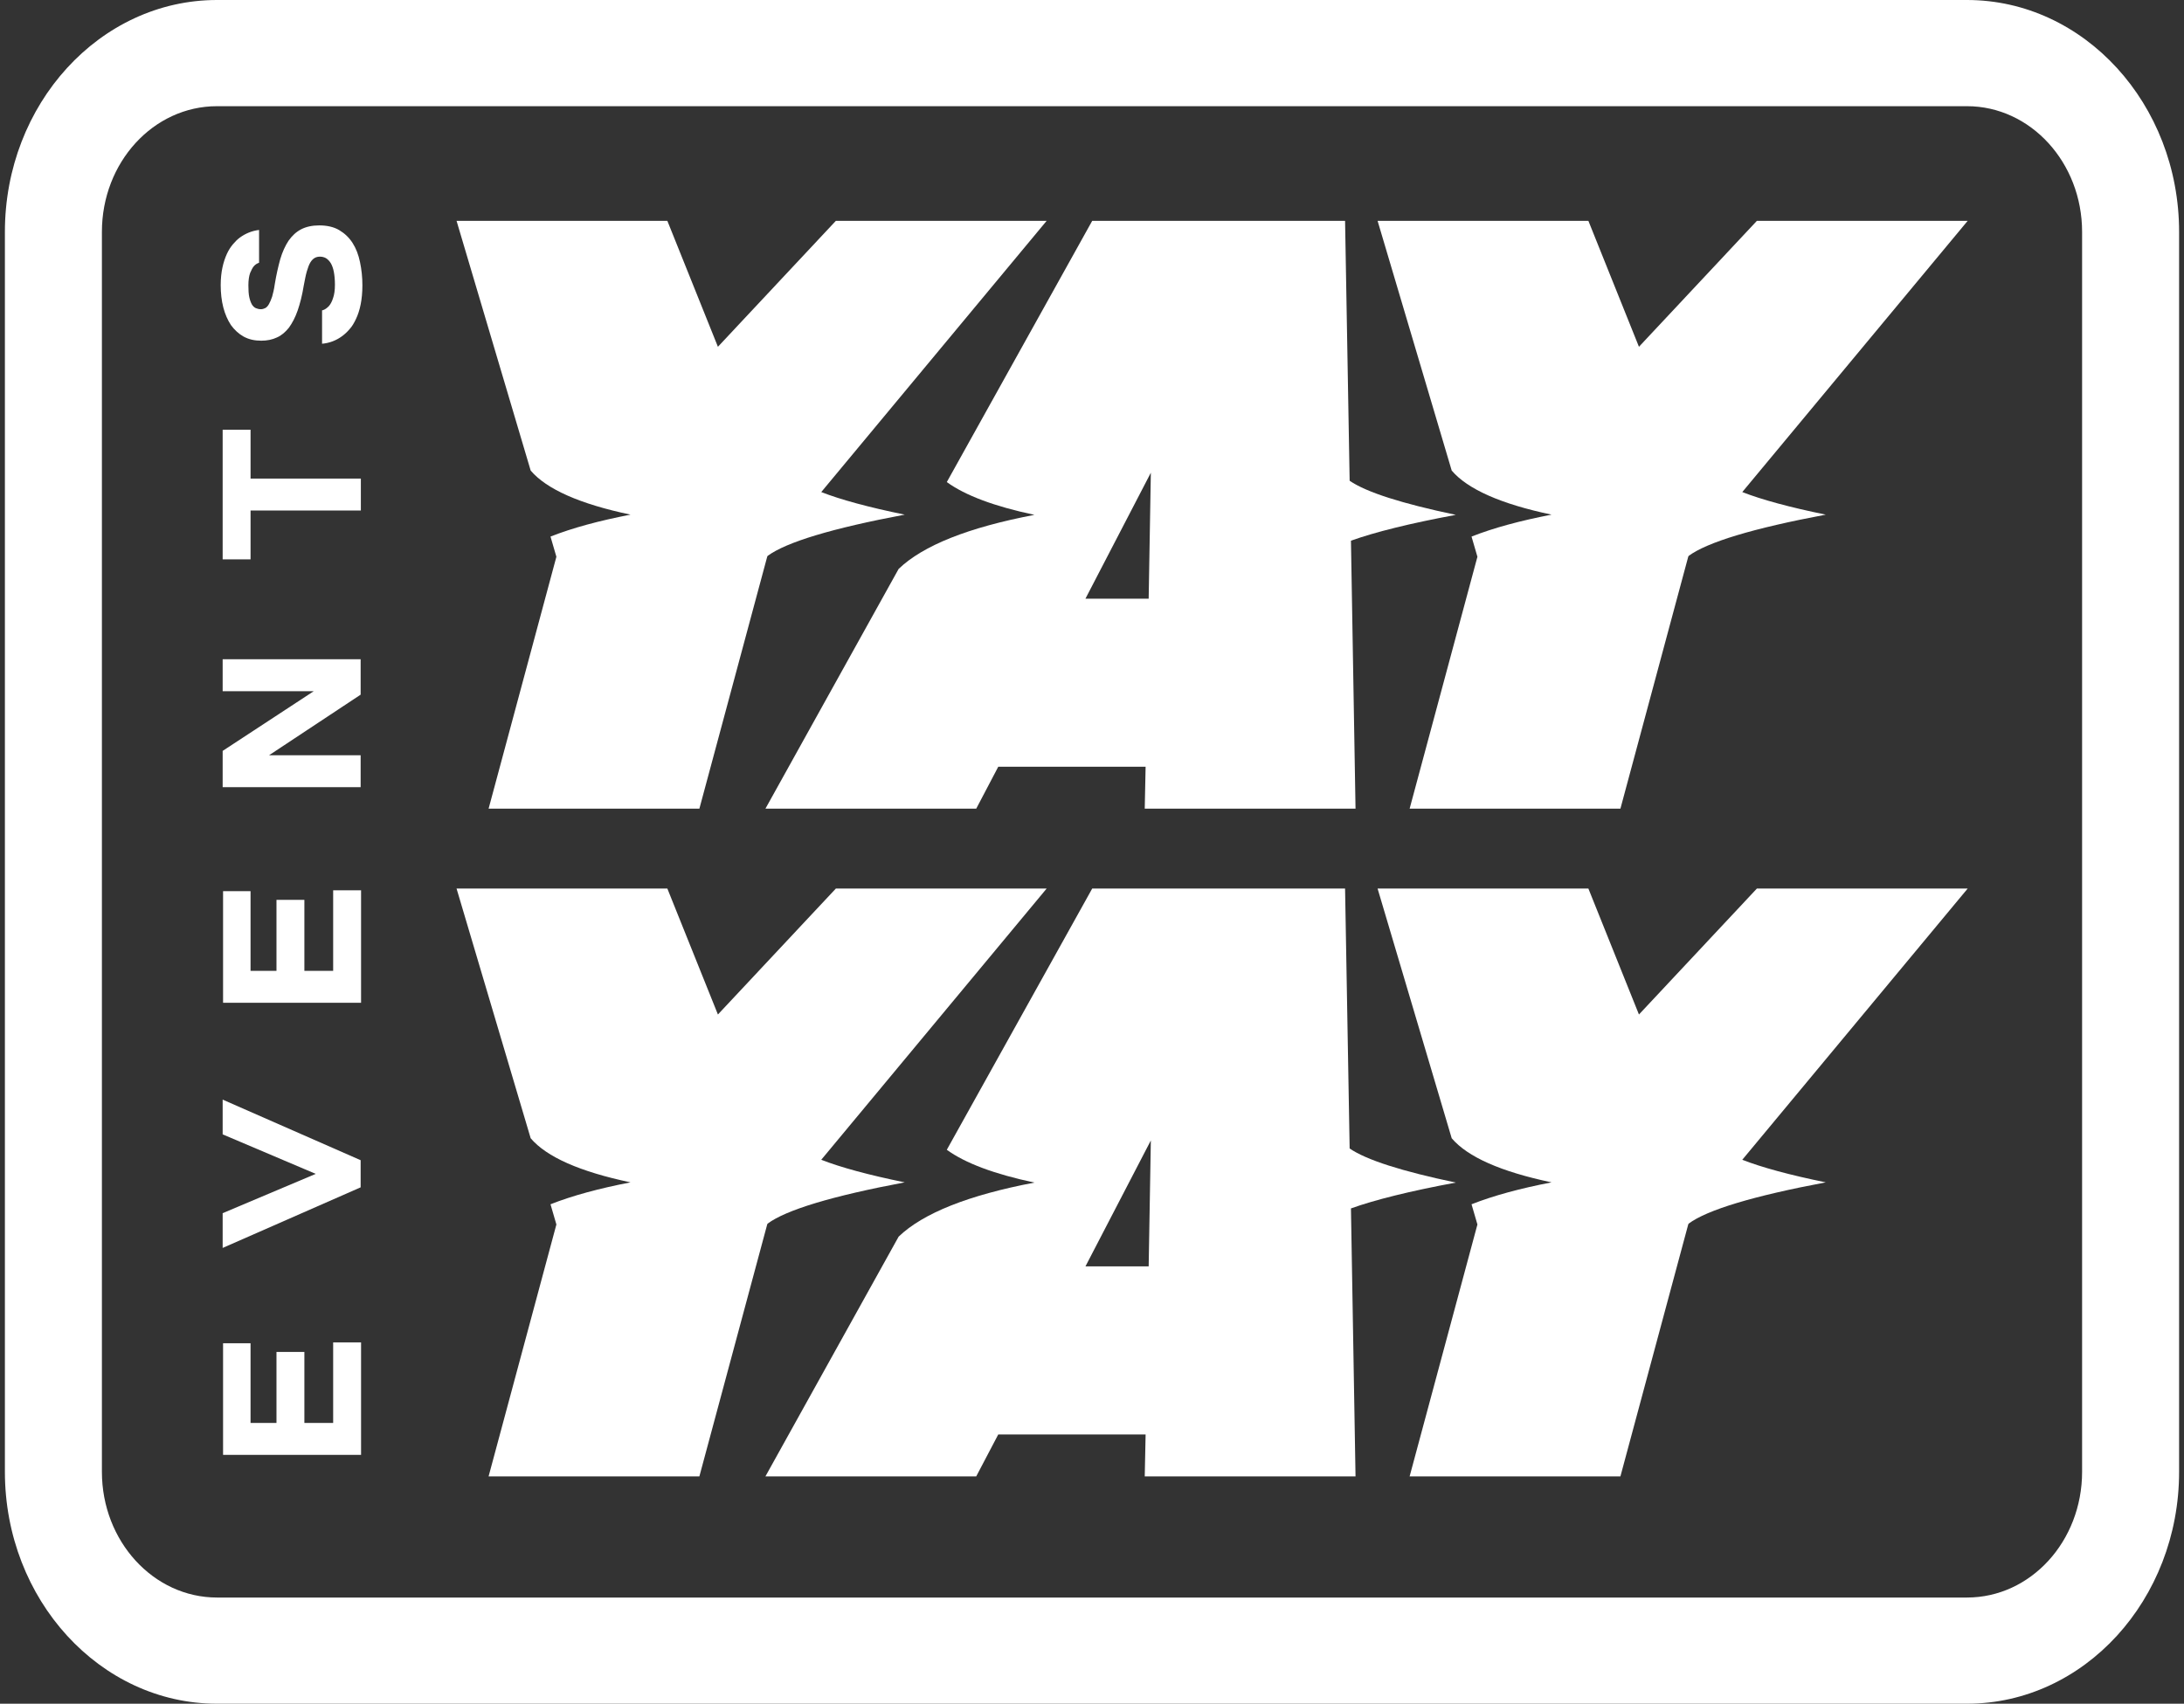 <svg width="223" height="174" viewBox="0 0 223 174" fill="none" xmlns="http://www.w3.org/2000/svg">
<rect x="0" y="0" width="223" height="174" fill="#333333" stroke="none"/>
<g clip-path="url(#clip0_962_10861)">
<path d="M78.379 56.774L78.335 56.862L71.412 82.588H49.889L56.811 56.862L56.21 54.8C58.458 53.913 61.174 53.181 64.379 52.56C59.215 51.473 55.81 49.965 54.185 48.058L46.617 22.555H68.141L73.304 35.417L85.346 22.555H106.869L83.855 50.254C85.836 51.03 88.685 51.806 92.379 52.56C84.945 53.957 80.271 55.377 78.379 56.774Z" fill="white"/>
<path d="M137.941 55.221L138.408 82.588H116.885L116.974 78.307H101.928L99.68 82.588H78.156L91.756 58.104C94.249 55.709 98.878 53.868 105.622 52.582C101.549 51.717 98.567 50.608 96.675 49.233L111.521 22.555H137.34L137.807 49.1C139.521 50.276 143.149 51.429 148.647 52.582C143.995 53.447 140.412 54.334 137.941 55.221ZM117.286 61.142L117.508 48.28L110.831 61.142H117.286Z" fill="white"/>
<path d="M172.422 56.774L172.378 56.862L165.455 82.588H143.932L150.854 56.862L150.253 54.8C152.501 53.913 155.217 53.181 158.422 52.56C153.258 51.473 149.853 49.965 148.228 48.058L140.66 22.555H162.184L167.347 35.417L179.389 22.555H200.912L177.898 50.254C179.879 51.03 182.728 51.806 186.422 52.56C178.988 53.957 174.314 55.377 172.422 56.774Z" fill="white"/>
<path d="M78.379 124.967L78.335 125.056L71.412 150.781H49.889L56.811 125.056L56.21 122.993C58.458 122.106 61.174 121.374 64.379 120.753C59.215 119.667 55.81 118.159 54.185 116.251L46.617 90.748H68.141L73.304 103.611L85.346 90.748H106.869L83.855 118.447C85.836 119.223 88.685 119.999 92.379 120.753C84.945 122.151 80.271 123.57 78.379 124.967Z" fill="white"/>
<path d="M137.941 123.415L138.408 150.781H116.885L116.974 146.501H101.928L99.68 150.781H78.156L91.756 126.298C94.249 123.903 98.878 122.062 105.622 120.776C101.549 119.911 98.567 118.802 96.675 117.427L111.521 90.748H137.34L137.807 117.294C139.521 118.469 143.149 119.622 148.647 120.776C143.995 121.64 140.412 122.528 137.941 123.415ZM117.286 129.336L117.508 116.473L110.831 129.336H117.286Z" fill="white"/>
<path d="M172.422 124.967L172.378 125.056L165.455 150.781H143.932L150.854 125.056L150.253 122.993C152.501 122.106 155.217 121.374 158.422 120.753C153.258 119.667 149.853 118.159 148.228 116.251L140.66 90.748H162.184L167.347 103.611L179.389 90.748H200.912L177.898 118.447C179.879 119.223 182.728 119.999 186.422 120.753C178.988 122.151 174.314 123.57 172.422 124.967Z" fill="white"/>
<path d="M28.23 138.073H31.079V145.325H34.018V137.098H36.867V148.585H22.777V137.186H25.582V145.325H28.23V138.073Z" fill="white"/>
<path d="M22.734 115.852V112.304L36.824 118.491V121.263L22.734 127.451V123.902L32.239 119.888L22.734 115.852Z" fill="white"/>
<path d="M28.23 91.902H31.079V99.153H34.018V90.926H36.867V102.413H22.777V91.014H25.582V99.153H28.23V91.902Z" fill="white"/>
<path d="M22.734 80.37V76.689L32.038 70.59H22.734V67.33H36.824V70.945L27.475 77.132H36.824V80.392H22.734V80.37Z" fill="white"/>
<path d="M22.734 43.888H25.583V48.877H36.846V52.138H25.583V57.127H22.734V43.888Z" fill="white"/>
<path d="M32.93 31.691C33.174 31.624 33.375 31.469 33.575 31.269C33.731 31.092 33.887 30.826 33.998 30.471C34.132 30.116 34.198 29.65 34.198 29.074C34.198 28.564 34.154 28.12 34.087 27.765C34.02 27.411 33.909 27.1 33.775 26.878C33.642 26.657 33.464 26.479 33.286 26.368C33.085 26.257 32.885 26.213 32.663 26.213C32.462 26.213 32.284 26.257 32.128 26.346C31.973 26.435 31.817 26.59 31.683 26.812C31.55 27.034 31.438 27.344 31.327 27.721C31.216 28.098 31.127 28.586 31.015 29.163C30.86 30.138 30.637 31.003 30.392 31.713C30.147 32.422 29.836 32.999 29.502 33.465C29.146 33.908 28.745 34.263 28.278 34.463C27.81 34.685 27.276 34.795 26.675 34.795C25.985 34.795 25.406 34.662 24.872 34.374C24.36 34.086 23.937 33.687 23.581 33.199C23.247 32.689 22.98 32.09 22.802 31.402C22.624 30.715 22.535 29.939 22.535 29.118C22.535 28.431 22.602 27.832 22.713 27.322C22.825 26.79 22.98 26.346 23.158 25.947C23.336 25.548 23.559 25.215 23.782 24.949C24.026 24.661 24.249 24.439 24.494 24.261C25.073 23.84 25.718 23.574 26.453 23.485V26.834C26.252 26.901 26.074 27.011 25.918 27.189C25.785 27.344 25.674 27.566 25.54 27.876C25.429 28.187 25.362 28.608 25.362 29.14C25.362 29.628 25.384 30.027 25.451 30.338C25.518 30.648 25.607 30.892 25.718 31.092C25.829 31.269 25.963 31.402 26.119 31.469C26.274 31.535 26.453 31.58 26.631 31.58C26.786 31.58 26.942 31.535 27.076 31.469C27.209 31.402 27.343 31.269 27.454 31.07C27.565 30.87 27.677 30.626 27.788 30.294C27.877 29.961 27.988 29.54 28.055 29.029C28.211 28.076 28.411 27.211 28.612 26.479C28.834 25.725 29.123 25.104 29.457 24.594C29.814 24.084 30.236 23.685 30.748 23.419C31.26 23.153 31.884 23.02 32.596 23.02C33.397 23.02 34.087 23.175 34.643 23.507C35.2 23.84 35.645 24.261 36.001 24.816C36.357 25.37 36.602 26.013 36.758 26.767C36.914 27.499 37.003 28.298 37.003 29.14C37.003 29.872 36.936 30.538 36.825 31.092C36.713 31.646 36.558 32.134 36.357 32.556C36.157 32.977 35.957 33.332 35.69 33.62C35.445 33.908 35.178 34.152 34.933 34.33C34.332 34.773 33.642 35.039 32.885 35.106V31.691H32.93Z" fill="white"/>
<path d="M200.843 10.845C207.32 10.845 212.595 16.588 212.595 23.685V150.315C212.595 157.412 207.342 163.156 200.843 163.156H22.157C15.68 163.156 10.405 157.412 10.405 150.315V23.685C10.405 16.588 15.658 10.845 22.157 10.845H200.843ZM200.843 0H22.157C10.204 0 0.5 10.623 0.5 23.685V150.315C0.5 163.377 10.227 174 22.157 174H200.843C212.796 174 222.5 163.377 222.5 150.315V23.685C222.5 10.623 212.796 0 200.843 0Z" fill="white"/>
</g>
<defs>
<clipPath id="clip0_962_10861">
<rect width="222" height="174" fill="white" transform="translate(0.5)"/>
</clipPath>
</defs>
</svg>
